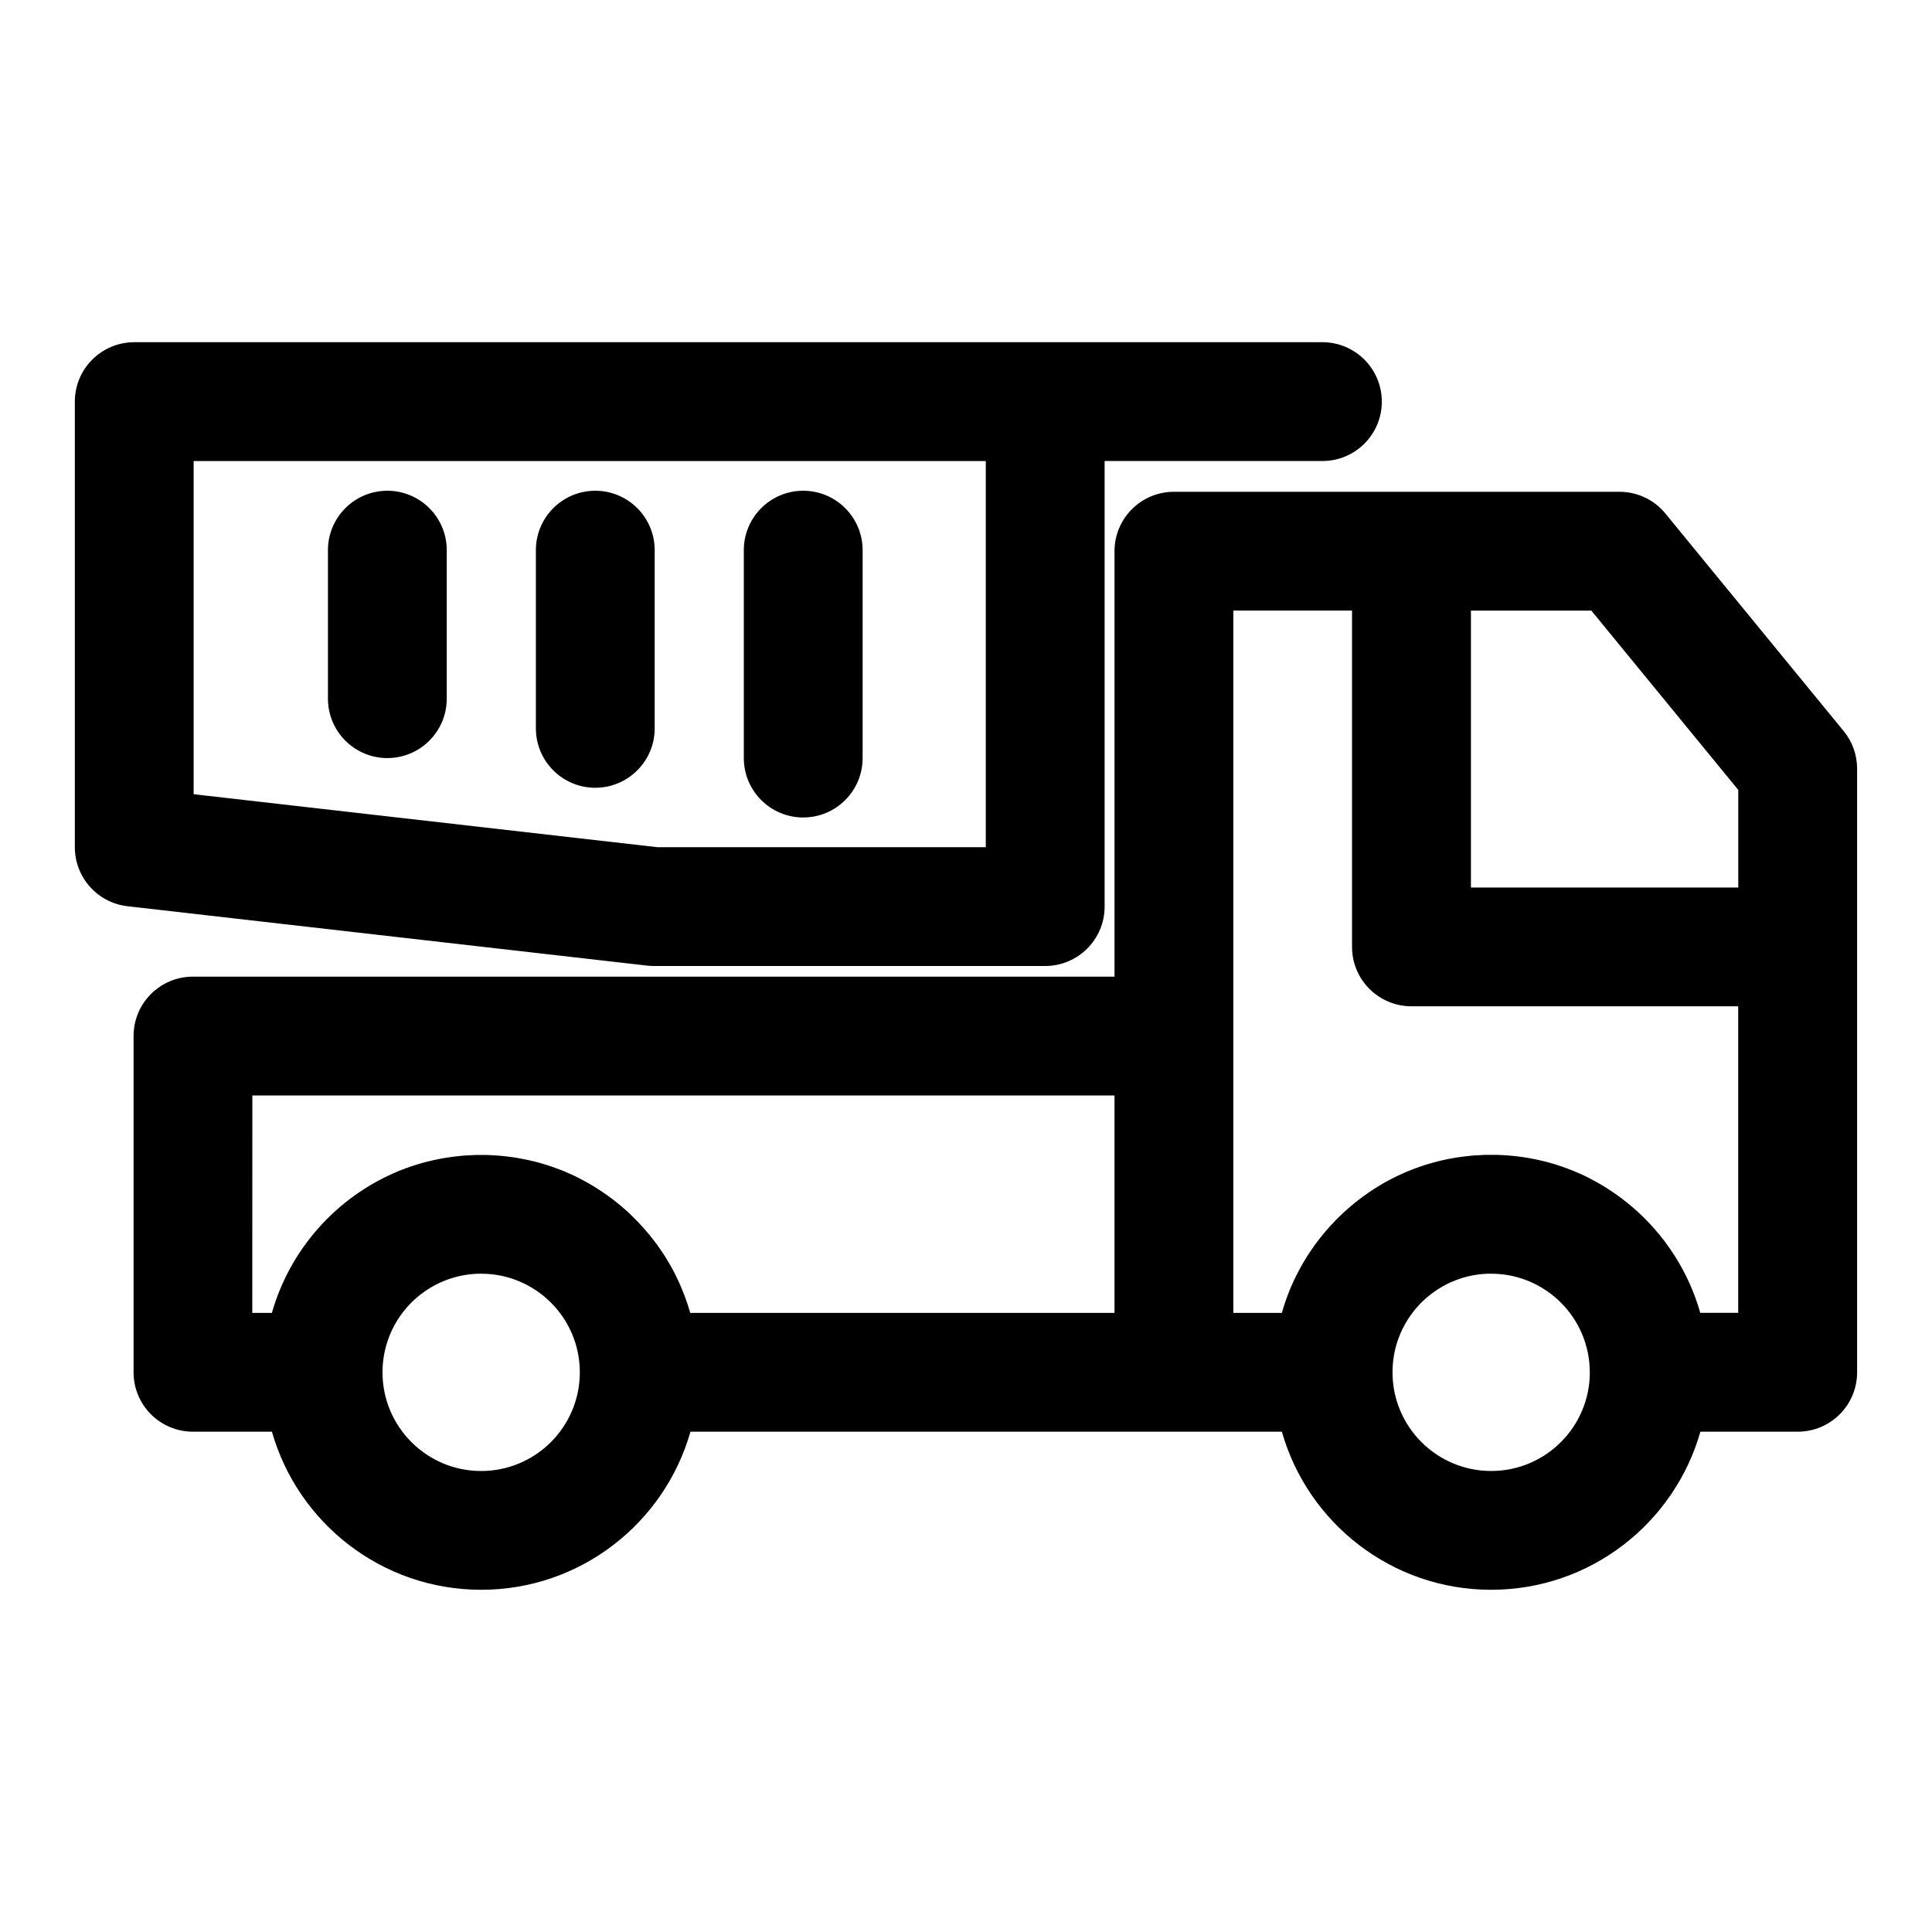 <?xml version="1.0" encoding="UTF-8"?>
<!-- Uploaded to: SVG Repo, www.svgrepo.com, Generator: SVG Repo Mixer Tools -->
<svg fill="#000000" width="800px" height="800px" version="1.1" viewBox="144 144 512 512" xmlns="http://www.w3.org/2000/svg">
 <path d="m439.36 402.82h-244.22c-8.707 0-15.742 7.039-15.742 15.742v89.109c0 8.707 7.039 15.742 15.742 15.742h20.926c6.863 24.168 29.109 41.895 55.449 41.895 26.355 0 48.602-17.727 55.465-41.895h156.73c6.863 24.168 29.109 41.895 55.449 41.895 26.355 0 48.602-17.727 55.465-41.895h25.789c8.691 0 15.742-7.039 15.742-15.742v-159.96c0-3.652-1.258-7.18-3.574-9.98l-47.23-57.641c-2.977-3.652-7.445-5.762-12.172-5.762h-118.08c-8.691 0-15.742 7.055-15.742 15.742v112.74zm-141.7 104.86c0-14.422-11.715-26.137-26.152-26.137-0.504 0-1.008 0-1.512 0.031l-0.156 0.016c-0.898 0.047-1.762 0.156-2.629 0.301-3.809 0.629-7.336 2.094-10.406 4.172l-0.094 0.062c-0.363 0.27-0.723 0.52-1.086 0.805l-0.379 0.285-0.301 0.25c-0.094 0.078-0.203 0.156-0.301 0.25-0.25 0.203-0.504 0.426-0.754 0.66-0.172 0.156-0.348 0.316-0.52 0.488-0.062 0.062-0.125 0.109-0.188 0.172-0.156 0.156-0.301 0.316-0.457 0.473l-0.094 0.094c-0.316 0.316-0.613 0.645-0.914 0.992-0.125 0.156-0.25 0.316-0.379 0.473l-0.316 0.379c-0.172 0.203-0.332 0.426-0.488 0.629l-0.25 0.348-0.094 0.125c-2.312 3.242-3.891 7.039-4.519 11.148-0.203 1.309-0.301 2.629-0.301 3.984 0 14.438 11.715 26.152 26.137 26.152 14.438 0 26.152-11.715 26.152-26.152zm267.65 0c0-14.422-11.715-26.137-26.152-26.137-0.676 0-1.34 0.016-2 0.062-1.828 0.141-3.606 0.473-5.305 0.961l-0.234 0.078c-1.055 0.316-2.078 0.691-3.07 1.133-3.055 1.371-5.809 3.305-8.125 5.668l-0.078 0.094c-0.836 0.867-1.605 1.777-2.312 2.754l-0.094 0.125c-0.852 1.18-1.605 2.441-2.25 3.746-0.125 0.25-0.234 0.504-0.363 0.754-0.078 0.188-0.156 0.379-0.234 0.566l-0.188 0.457c-0.301 0.723-0.551 1.465-0.789 2.219l-0.094 0.363c-0.062 0.203-0.125 0.41-0.172 0.613l-0.047 0.156c-0.062 0.27-0.125 0.535-0.172 0.805l-0.078 0.316-0.047 0.285c-0.031 0.109-0.047 0.234-0.078 0.348l-0.016 0.172c-0.25 1.449-0.379 2.945-0.379 4.457 0 14.438 11.715 26.152 26.137 26.152 14.438 0 26.152-11.715 26.152-26.152zm-94.465-201.86v186.11h12.863l0.203-0.707 0.141-0.441 0.156-0.551 0.188-0.551 0.188-0.566 0.188-0.551 0.188-0.535 0.25-0.645 0.172-0.457 0.203-0.535 0.25-0.645 0.188-0.441 0.219-0.52 0.301-0.66 0.188-0.426 0.234-0.504 0.316-0.645 0.188-0.41 0.27-0.504 0.332-0.645 0.203-0.395 0.27-0.504 0.285-0.504 0.285-0.52 0.285-0.488 0.285-0.473 0.363-0.598 0.25-0.41 0.301-0.473 0.395-0.582 0.25-0.395 0.316-0.457 0.41-0.582 0.25-0.379 0.332-0.457 0.426-0.566 0.27-0.363 0.348-0.457 0.363-0.441 0.363-0.457 0.348-0.441 0.363-0.426 0.441-0.535 0.316-0.348 0.379-0.426 0.457-0.52 0.332-0.348 0.379-0.395 0.488-0.52 0.316-0.332 0.395-0.395 0.504-0.488 0.332-0.316 0.41-0.395 0.52-0.488 0.332-0.301 0.426-0.363 0.426-0.379 0.441-0.379 0.441-0.363 0.426-0.363 0.535-0.441 0.379-0.285 0.441-0.348 0.566-0.426 0.363-0.27 0.457-0.332 0.582-0.41 0.379-0.27 0.457-0.316 0.598-0.395 0.379-0.25 0.473-0.301 0.488-0.316 0.504-0.301 0.488-0.301 0.473-0.285 0.613-0.348 0.41-0.219 0.488-0.27 0.629-0.332 0.41-0.219 0.504-0.25 0.645-0.316 0.41-0.203 0.52-0.234 0.645-0.301 0.426-0.188 0.52-0.234 0.535-0.219 0.551-0.219 0.535-0.219 0.535-0.203 0.645-0.234 0.457-0.172 0.535-0.188 0.676-0.219 0.457-0.156 0.535-0.172 0.691-0.203 0.457-0.125 0.551-0.156 0.707-0.188 0.457-0.125 0.551-0.141 0.582-0.141 1.164-0.25 0.566-0.125 0.598-0.109 0.582-0.109 0.566-0.094 0.723-0.125 0.488-0.062 0.566-0.078 0.738-0.094 0.488-0.062 0.582-0.062 0.738-0.078 0.473-0.047 0.598-0.047 1.227-0.062 0.598-0.031 0.613-0.031 0.629-0.016h2.453l0.598 0.016 0.738 0.031 0.504 0.031 0.582 0.031 0.754 0.047 0.488 0.047 0.582 0.047 0.738 0.078 0.473 0.047 1.793 0.234 1.164 0.188 0.691 0.125 0.488 0.094 0.566 0.109 0.707 0.141 0.488 0.109 0.551 0.125 0.707 0.172 0.457 0.109 0.566 0.141 0.691 0.188 0.457 0.141 0.551 0.156 0.691 0.219 0.441 0.141 0.551 0.172 0.836 0.285 0.82 0.301 0.551 0.203 0.629 0.25 0.457 0.172 0.535 0.219 0.629 0.27 0.457 0.203 0.52 0.219 0.789 0.363 0.789 0.379 0.77 0.395 1.539 0.82 1.508 0.852 0.754 0.457 0.676 0.41 0.488 0.316 0.613 0.41 0.426 0.27 0.395 0.285 0.473 0.316 0.141 0.094c0.219 0.156 0.457 0.332 0.676 0.488l0.016 0.016c0.234 0.172 0.457 0.332 0.691 0.504 8.879 6.644 15.777 15.777 19.664 26.371l0.109 0.348 0.234 0.645 0.285 0.836 0.27 0.836 0.203 0.691 0.141 0.473 0.078 0.234h10.043v-81.238h-86.594c-8.691 0-15.742-7.055-15.742-15.742v-89.129h-31.488zm-143.87 186.11h112.38v-57.625h-228.48s0 57.625-0.016 57.625h5.195c4.801-16.895 17.113-30.637 33.094-37.375v-0.016c0.27-0.109 0.535-0.219 0.805-0.332l0.551-0.203 0.285-0.109 0.535-0.203 0.285-0.109 0.535-0.188 0.285-0.109 0.551-0.188 0.285-0.094 0.551-0.172 0.285-0.094 0.566-0.172 0.551-0.172 0.691-0.203 0.457-0.109 0.551-0.156 1.164-0.281 0.566-0.141 0.582-0.125 0.598-0.125 0.566-0.109 0.301-0.062 0.582-0.109 0.566-0.094 0.723-0.125 0.488-0.062 0.566-0.078 0.738-0.094 0.488-0.062 0.582-0.062 0.738-0.078 0.473-0.047 0.598-0.047 1.227-0.062 0.598-0.031 0.613-0.031 0.629-0.016h2.453l0.598 0.016 0.738 0.031 0.504 0.031 0.582 0.031 0.754 0.047 0.488 0.047 0.582 0.047 0.738 0.078 0.473 0.047 1.793 0.234 1.164 0.188 0.691 0.125 0.488 0.094 0.566 0.109 0.707 0.141 0.488 0.109 0.551 0.125 0.707 0.172 0.457 0.109 0.566 0.141 0.691 0.188 0.457 0.141 0.551 0.156 0.691 0.219 0.441 0.141 0.551 0.172 0.836 0.285 0.551 0.203 0.629 0.234 0.457 0.172 0.551 0.203 0.629 0.25 0.457 0.203 0.52 0.219 0.789 0.348 0.805 0.363 0.789 0.379 0.77 0.395 1.539 0.82 1.508 0.852 0.738 0.441 0.754 0.473 0.723 0.473 0.66 0.426 0.473 0.332 0.707 0.488 0.707 0.504 0.457 0.332 0.566 0.426 0.27 0.203 0.535 0.426 0.551 0.441 0.25 0.203 0.535 0.441 0.535 0.457 0.25 0.219 0.395 0.348c0.203 0.188 0.426 0.379 0.629 0.566l0.016 0.016c0.203 0.188 0.41 0.379 0.613 0.582h0.016c0.203 0.188 0.41 0.395 0.613 0.598 2.188 2.125 4.219 4.426 6.047 6.863v0.016c0.172 0.219 0.348 0.457 0.52 0.676v0.016c0.172 0.234 0.332 0.457 0.488 0.691l0.316 0.441 0.203 0.301 0.379 0.566 0.395 0.598 0.188 0.285 0.363 0.582 0.883 1.477 0.426 0.754 0.348 0.613 0.234 0.426 0.25 0.488 0.316 0.629 0.219 0.426 0.234 0.504 0.5 1.039c1.195 2.644 2.219 5.383 3.023 8.203zm167.48-257.24h-314.88c-8.691 0-15.742 7.055-15.742 15.742v118.08c0 7.996 6 14.738 13.949 15.648l137.76 15.742c0.598 0.062 1.195 0.094 1.793 0.094h103.66c8.691 0 15.742-7.055 15.742-15.742v-118.08h57.719c8.691 0 15.742-7.055 15.742-15.742 0-8.691-7.055-15.742-15.742-15.742zm39.359 71.133h31.914l38.934 47.516v25.867h-70.848zm-128.57-39.645v102.34h-87.016l-122.91-14.043v-88.293zm-64.125 23.617v55.105c0 8.691 7.055 15.742 15.742 15.742 8.691 0 15.742-7.055 15.742-15.742v-55.105c0-8.691-7.055-15.742-15.742-15.742-8.691 0-15.742 7.055-15.742 15.742zm-55.105 0v47.23c0 8.691 7.055 15.742 15.742 15.742 8.691 0 15.742-7.055 15.742-15.742v-47.23c0-8.691-7.055-15.742-15.742-15.742-8.691 0-15.742 7.055-15.742 15.742zm-55.105 0v39.359c0 8.691 7.055 15.742 15.742 15.742 8.691 0 15.742-7.055 15.742-15.742v-39.359c0-8.691-7.055-15.742-15.742-15.742-8.691 0-15.742 7.055-15.742 15.742z" fill-rule="evenodd"/>
</svg>
